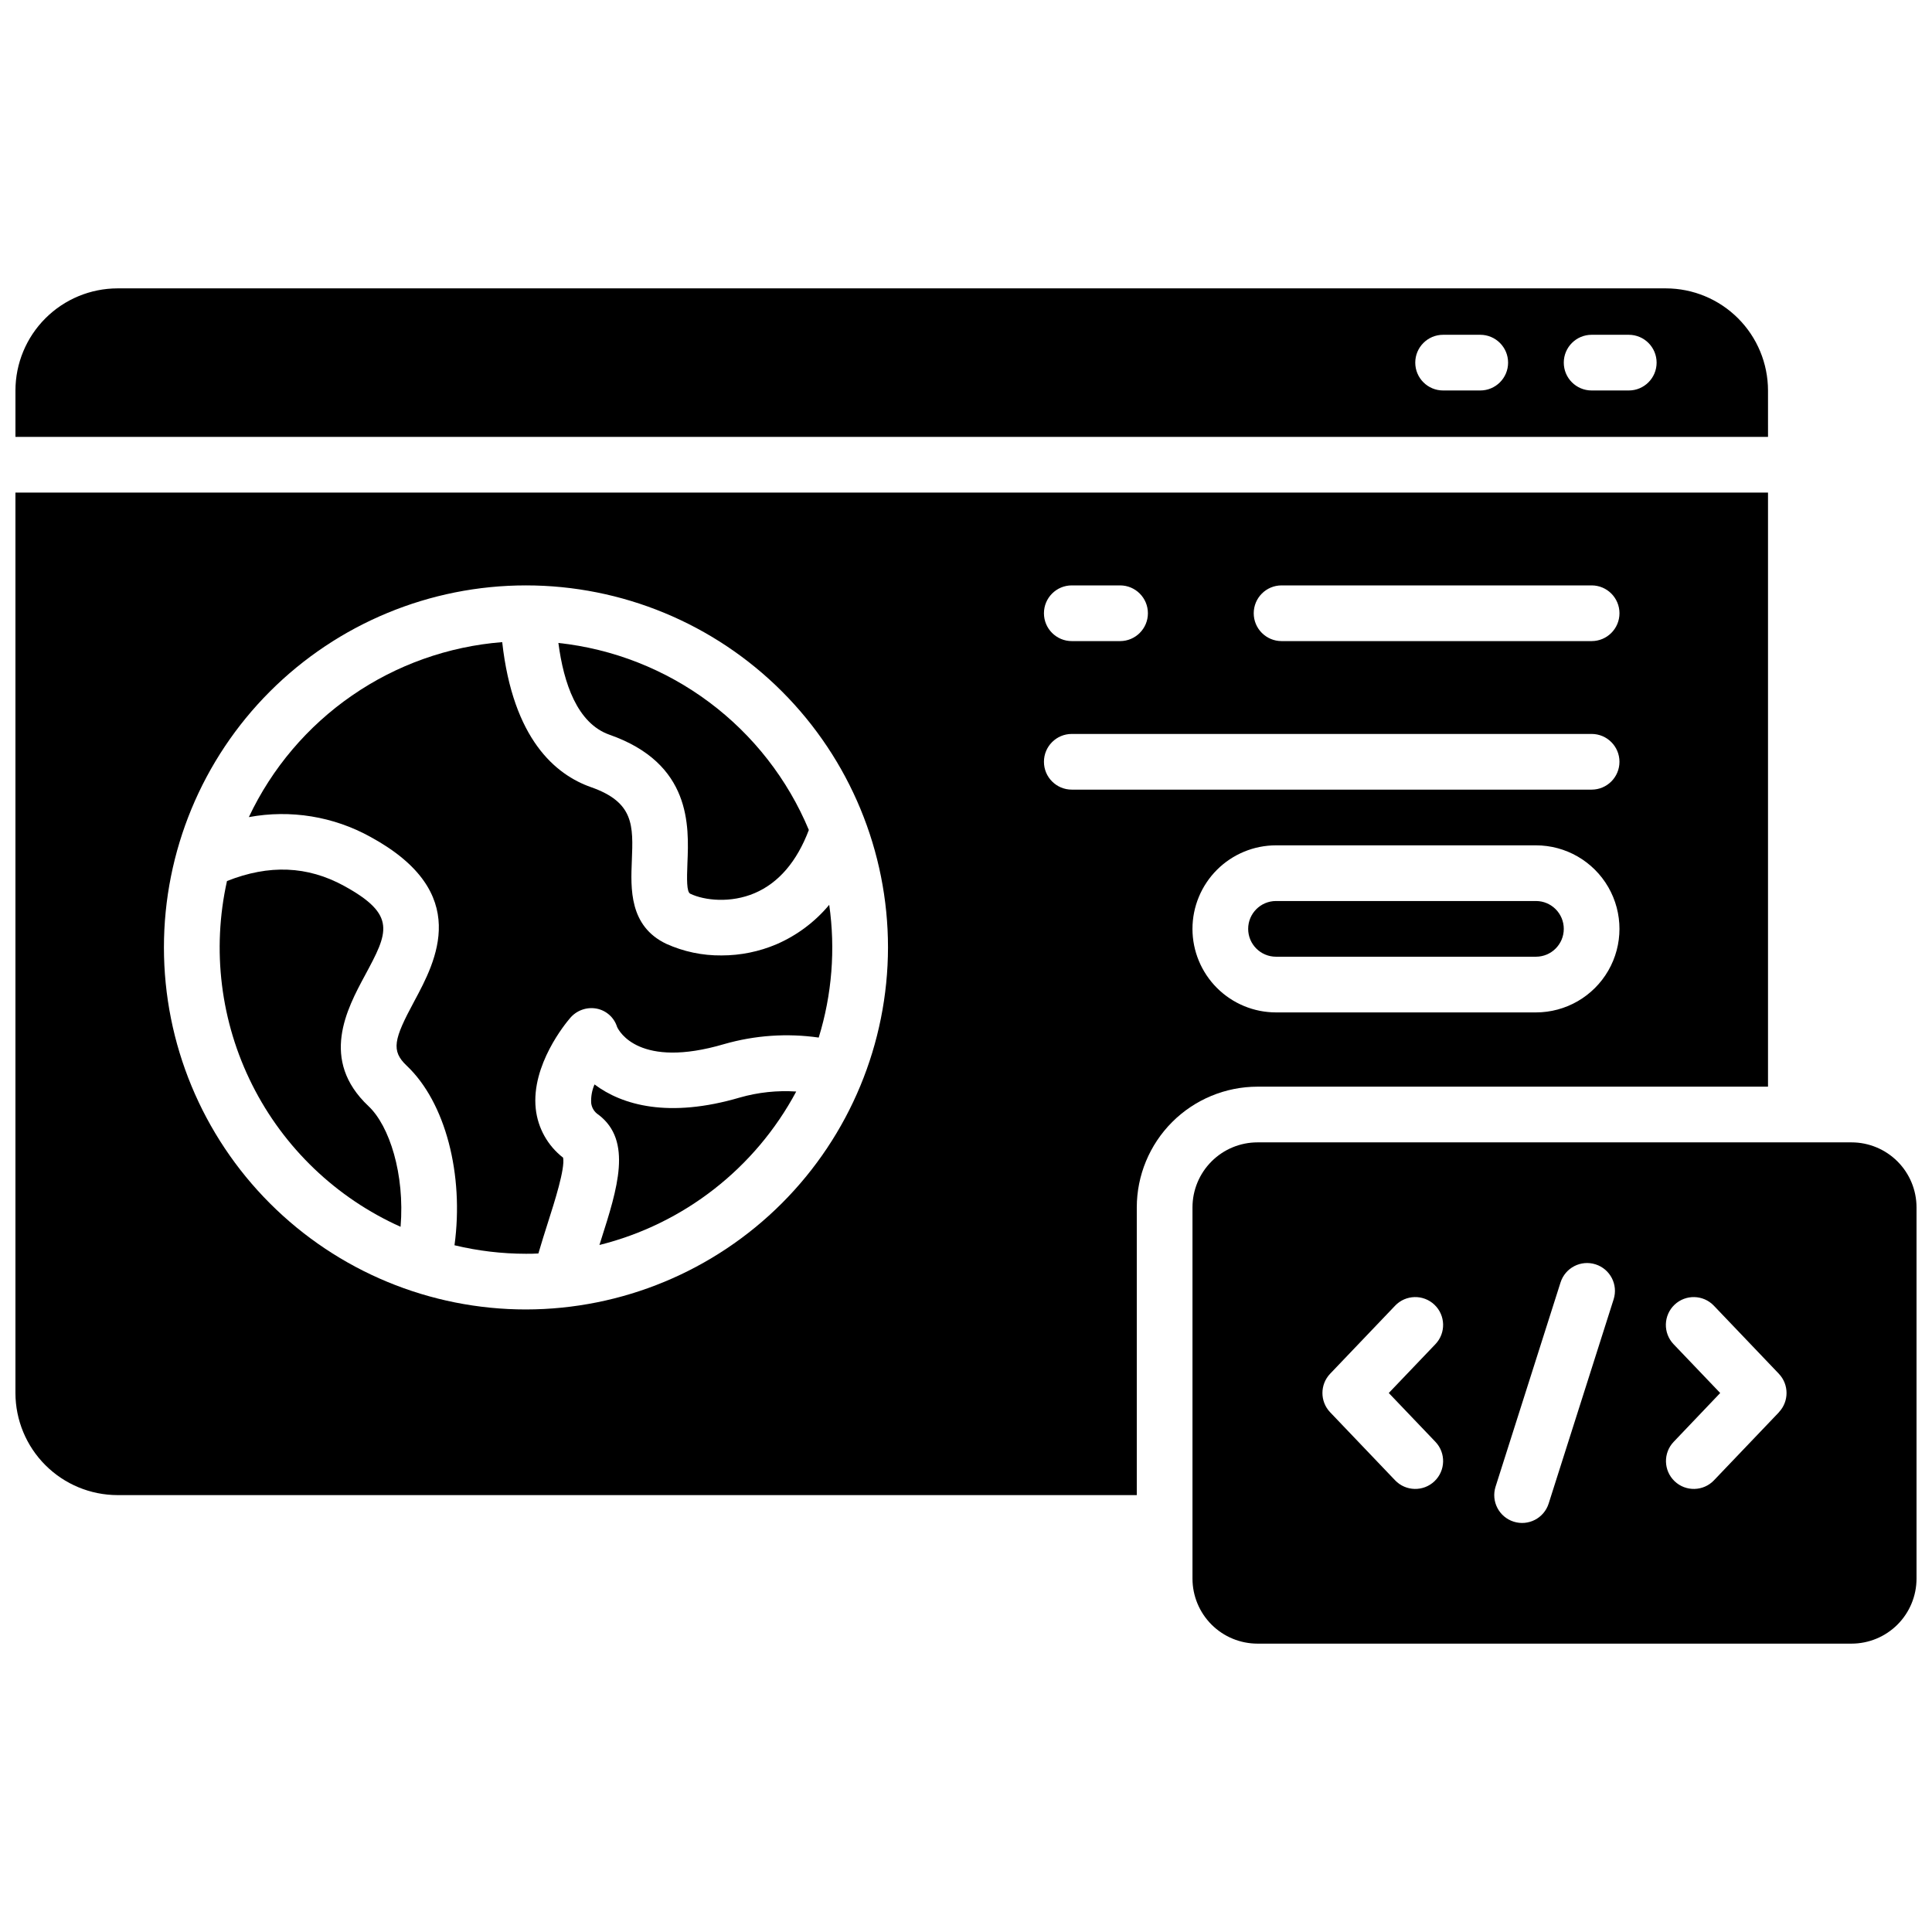 <?xml version="1.0" encoding="UTF-8"?>
<!-- Uploaded to: ICON Repo, www.iconrepo.com, Generator: ICON Repo Mixer Tools -->
<svg width="800px" height="800px" version="1.1" viewBox="144 144 512 512" xmlns="http://www.w3.org/2000/svg">
 <defs>
  <clipPath id="c">
   <path d="m148.09 274h464.91v267h-464.91z"/>
  </clipPath>
  <clipPath id="b">
   <path d="m148.09 220h464.91v40h-464.91z"/>
  </clipPath>
  <clipPath id="a">
   <path d="m460 446h191.9v134h-191.9z"/>
  </clipPath>
 </defs>
 <path d="m240.74 402.45c6.062-11.285 8.57-15.949-5.59-23.695-9.672-5.285-19.836-5.699-30.996-1.27-4.059 18.234-1.699 37.312 6.684 54.008 8.379 16.695 22.27 29.984 39.32 37.621 1.152-13.934-2.953-26.766-8.512-31.98-12.98-12.238-5.719-25.75-0.906-34.684z"/>
 <path d="m291.98 314.39c1.387 10.637 4.988 21.312 13.531 24.316 21.746 7.625 21.078 24.156 20.664 34.027-0.168 4.301-0.227 7.637 0.746 8.109 3.797 1.82 10.754 2.547 17.082-0.156 6.328-2.707 11.16-8.324 14.348-16.727v-0.008c-5.609-13.445-14.73-25.141-26.406-33.859s-25.477-14.145-39.965-15.703z"/>
 <path d="m335.2 397.2c-5.055 0.051-10.059-1.004-14.664-3.09-9.84-4.715-9.387-14.699-9.094-22.004 0.375-9.328 0.629-15.488-10.824-19.504-9.398-3.297-20.664-12.723-23.527-38.434h0.004c-14.289 1.129-28.02 6.012-39.812 14.156-11.793 8.145-21.223 19.258-27.336 32.219 11.043-2.047 22.453-0.188 32.273 5.266 27.031 14.762 17.32 32.836 11.512 43.629-5.363 9.969-6.148 13.008-1.969 16.965 10.312 9.723 15.23 28.93 12.684 47.605h0.004c6.199 1.492 12.555 2.25 18.93 2.254 1.102 0 2.203 0 3.297-0.078 0.809-2.766 1.672-5.512 2.527-8.188 1.73-5.422 4.594-14.348 4.023-17.199h0.004c-4.086-3.16-6.707-7.852-7.254-12.988-1.23-11.582 7.969-22.68 9.023-23.91 1.711-2.106 4.434-3.106 7.098-2.609 2.574 0.492 4.668 2.367 5.441 4.871 0.531 1.16 5.902 11.16 28.367 4.535 8.141-2.336 16.68-2.926 25.062-1.73 3.512-11.379 4.465-23.391 2.785-35.18-3.766 4.523-8.543 8.098-13.945 10.441-4.617 1.969-9.59 2.977-14.609 2.973z"/>
 <path d="m340.09 434.85c-18.852 5.551-31.223 2.035-38.535-3.465-0.672 1.551-0.977 3.234-0.887 4.922 0.145 1.289 0.871 2.441 1.969 3.129 9.043 6.887 4.969 19.609 0.66 33.102l-0.441 1.398c22.352-5.574 41.297-20.352 52.152-40.668-5.027-0.332-10.074 0.203-14.918 1.582z"/>
 <g clip-path="url(#c)">
  <path d="m612.54 431.98v-157.44h-464.45v238.62c0.012 7.172 2.863 14.051 7.938 19.121 5.07 5.074 11.949 7.926 19.121 7.938h270.11v-76.262c0.012-8.477 3.383-16.605 9.379-22.602 5.996-5.992 14.125-9.367 22.602-9.375zm-128.91-132.84h82.164l0.004-0.004c4.074 0 7.379 3.305 7.379 7.383 0 4.074-3.305 7.379-7.379 7.379h-82.164c-4.078 0-7.383-3.305-7.383-7.379 0-4.078 3.305-7.383 7.383-7.383zm-55.598 0h12.793l0.004-0.004c4.074 0 7.379 3.305 7.379 7.383 0 4.074-3.305 7.379-7.379 7.379h-12.793c-4.078 0-7.379-3.305-7.379-7.379 0-4.078 3.301-7.383 7.379-7.383zm-144.65 191.88h0.004c-25.445 0-49.848-10.109-67.84-28.102-17.992-17.992-28.102-42.395-28.102-67.84s10.109-49.848 28.102-67.84c17.992-17.992 42.395-28.102 67.84-28.102 25.445 0 49.848 10.109 67.84 28.102 17.992 17.992 28.102 42.395 28.102 67.84-0.031 25.438-10.148 49.824-28.133 67.809-17.988 17.984-42.371 28.102-67.809 28.133zm144.65-137.76h0.004c-4.078 0-7.379-3.305-7.379-7.379 0-4.078 3.301-7.379 7.379-7.379h137.76c4.074 0 7.379 3.301 7.379 7.379 0 4.074-3.305 7.379-7.379 7.379zm31.984 36.902c0.004-5.871 2.34-11.5 6.488-15.652 4.152-4.148 9.781-6.484 15.652-6.488h68.879c7.91 0 15.219 4.219 19.176 11.07 3.953 6.848 3.953 15.289 0 22.137-3.957 6.852-11.266 11.07-19.176 11.07h-68.879c-5.871-0.004-11.5-2.336-15.652-6.488-4.148-4.152-6.484-9.781-6.488-15.648z"/>
 </g>
 <path d="m551.04 397.54c4.074 0 7.379-3.305 7.379-7.379 0-4.078-3.305-7.383-7.379-7.383h-68.879c-4.078 0-7.383 3.305-7.383 7.383 0 4.074 3.305 7.379 7.383 7.379z"/>
 <g clip-path="url(#b)">
  <path d="m612.54 247.48c-0.012-7.172-2.863-14.051-7.938-19.121-5.07-5.074-11.949-7.926-19.121-7.938h-410.33c-7.172 0.012-14.051 2.863-19.121 7.938-5.074 5.07-7.926 11.949-7.938 19.121v12.301h464.45zm-76.262 0h-9.84c-4.074 0-7.379-3.301-7.379-7.379 0-4.074 3.305-7.379 7.379-7.379h9.84c4.078 0 7.383 3.305 7.383 7.379 0 4.078-3.305 7.379-7.383 7.379zm39.359 0h-9.84 0.004c-4.078 0-7.383-3.301-7.383-7.379 0-4.074 3.305-7.379 7.383-7.379h9.84c4.074 0 7.379 3.305 7.379 7.379 0 4.078-3.305 7.379-7.379 7.379z"/>
 </g>
 <g clip-path="url(#a)">
  <path d="m634.68 446.74h-157.44c-4.566 0.004-8.941 1.82-12.172 5.051-3.227 3.227-5.043 7.606-5.047 12.168v98.402c0.004 4.566 1.82 8.941 5.047 12.172 3.231 3.227 7.606 5.043 12.172 5.047h157.44c4.566-0.004 8.941-1.82 12.172-5.047 3.227-3.231 5.043-7.606 5.047-12.172v-98.402c-0.004-4.562-1.82-8.941-5.047-12.168-3.231-3.231-7.606-5.047-12.172-5.051zm-110.28 79.359c2.816 2.953 2.703 7.625-0.246 10.441-2.949 2.816-7.625 2.703-10.441-0.246l-17.219-18.035c-2.715-2.859-2.715-7.34 0-10.195l17.219-18.035v-0.004c2.816-2.949 7.492-3.059 10.441-0.246 2.949 2.816 3.062 7.492 0.246 10.441l-12.359 12.941zm47.23-37.766-17.219 54.121c-1.234 3.887-5.383 6.035-9.27 4.801-3.887-1.234-6.035-5.383-4.801-9.27l17.219-54.121c1.234-3.883 5.383-6.035 9.27-4.801 3.887 1.234 6.035 5.383 4.801 9.27zm43.816 29.922-17.219 18.035v0.004c-2.812 2.949-7.488 3.062-10.438 0.246-2.953-2.816-3.062-7.488-0.246-10.441l12.328-12.938-12.359-12.941c-1.352-1.418-2.086-3.312-2.039-5.269 0.047-1.961 0.867-3.82 2.285-5.172 2.953-2.812 7.625-2.703 10.441 0.246l17.219 18.035v0.004c2.715 2.856 2.715 7.336 0 10.195z"/>
 </g>
</svg>